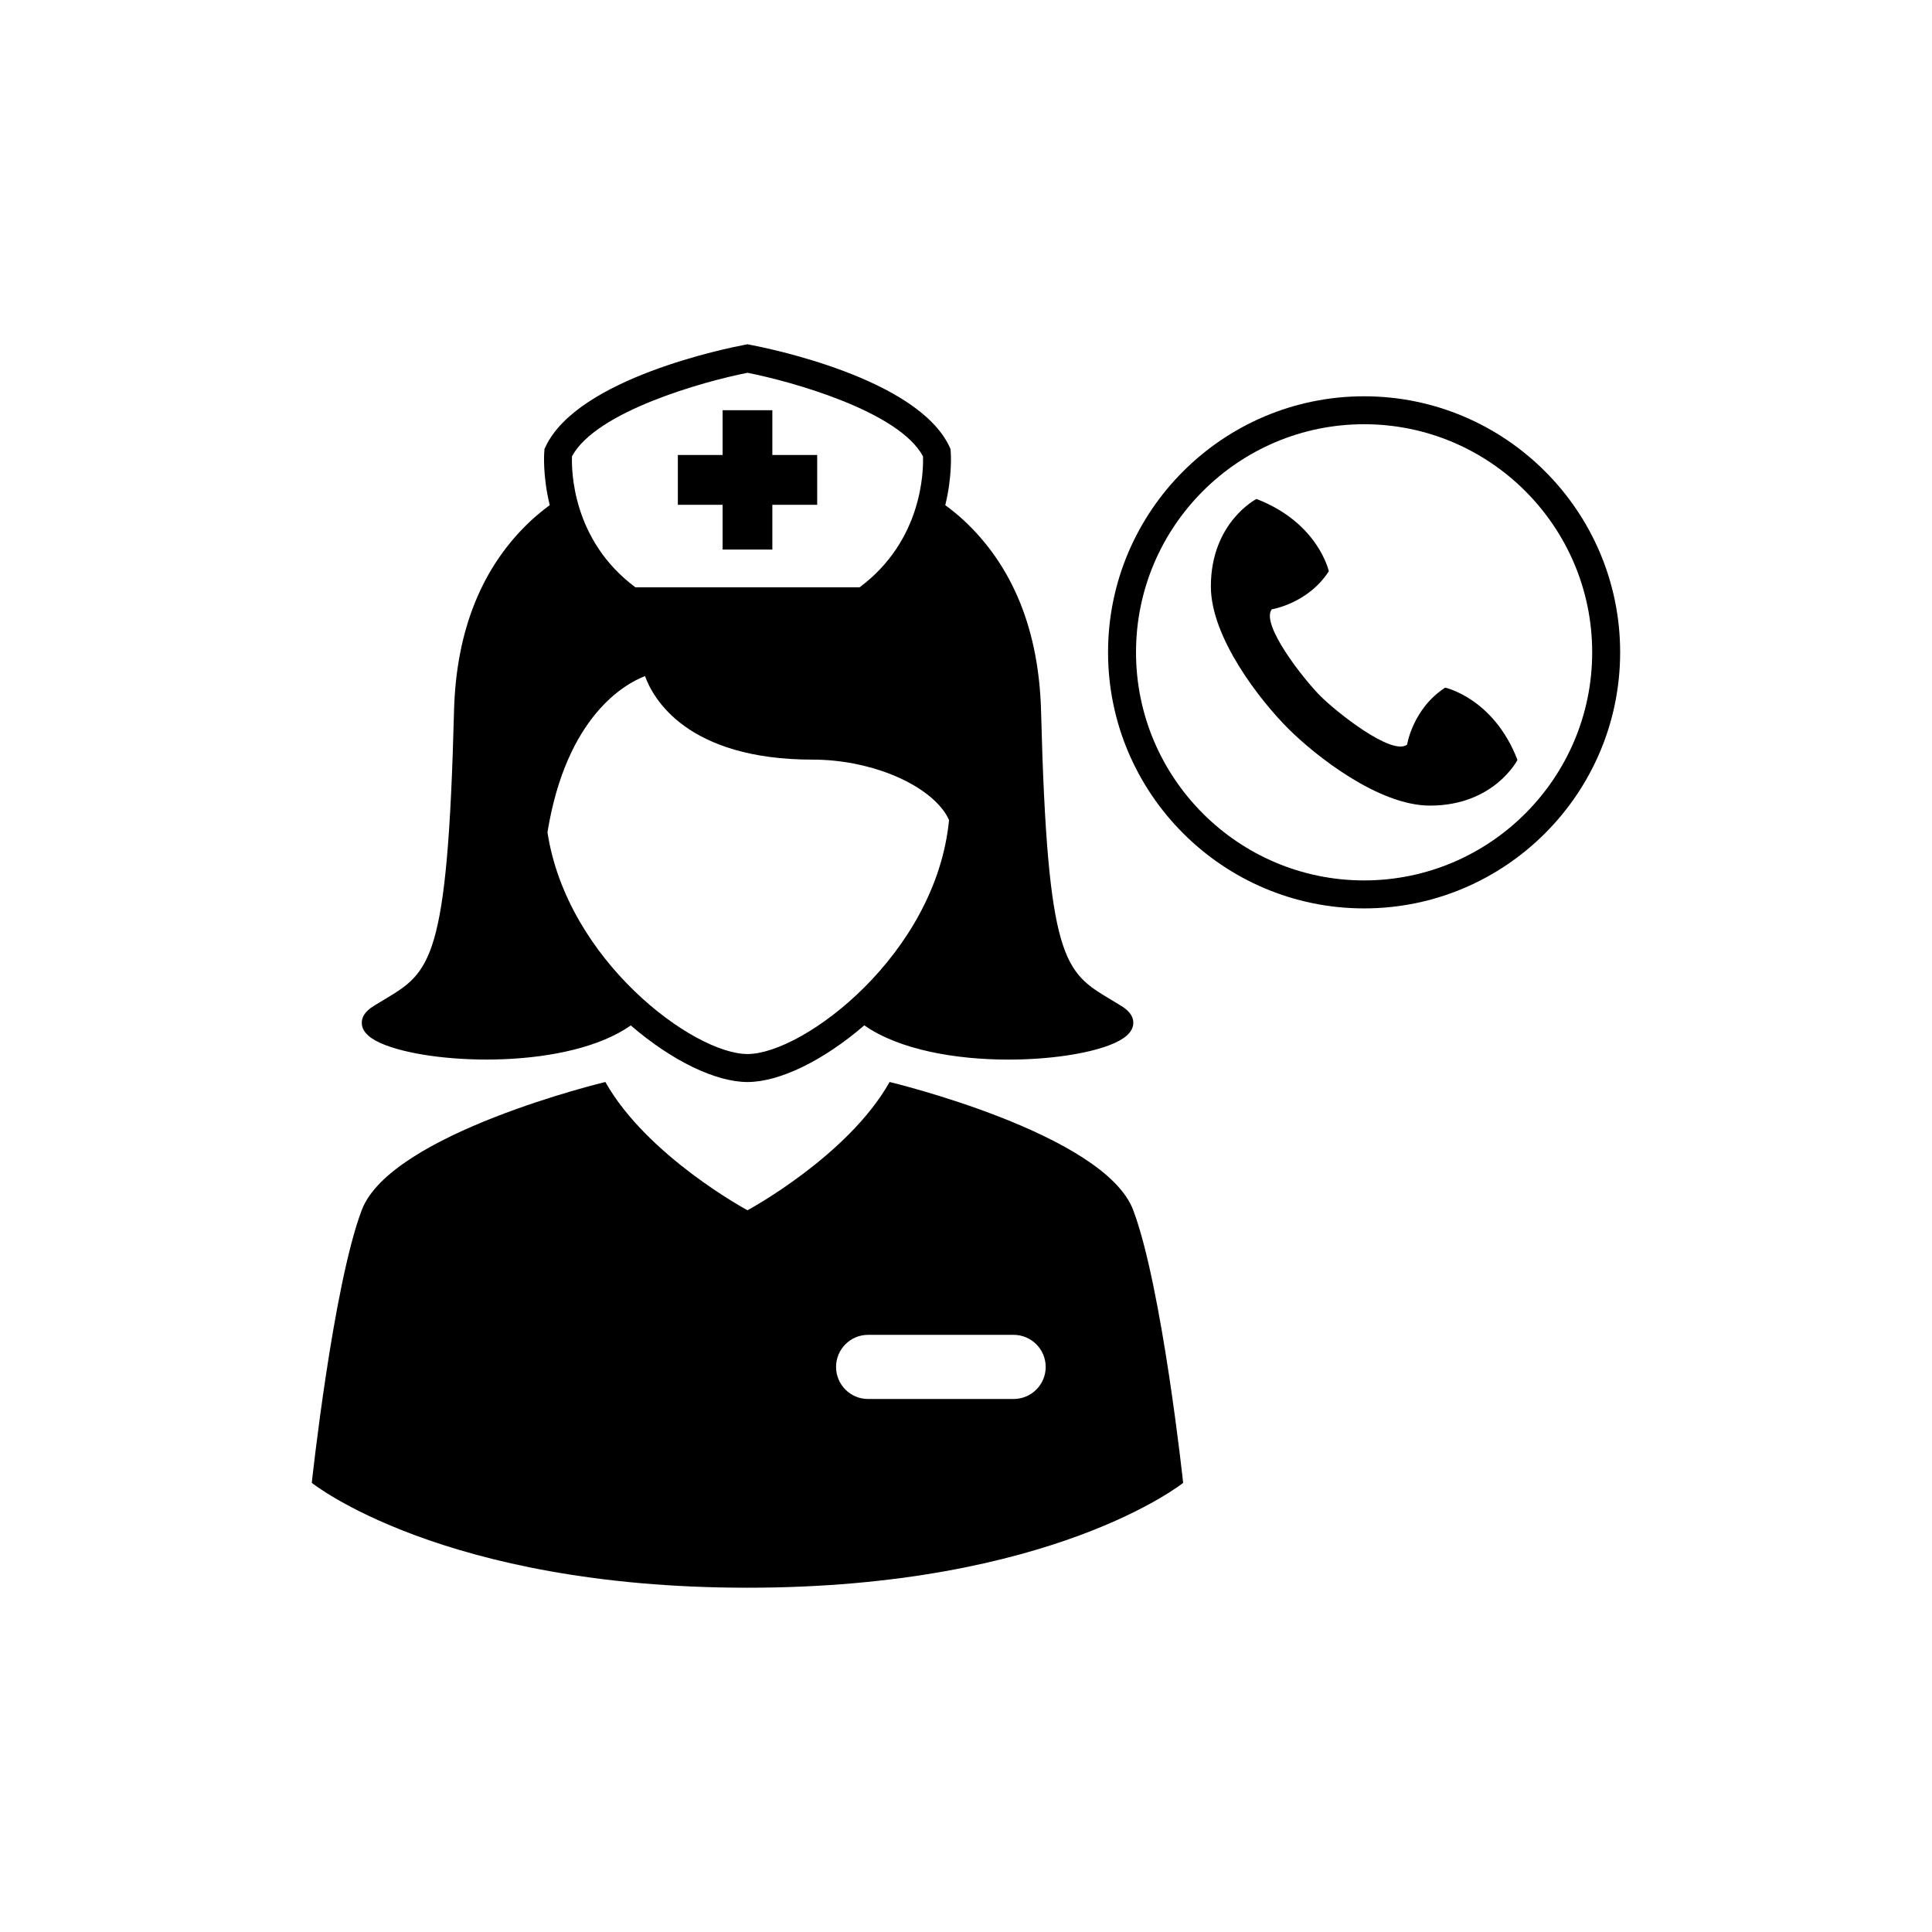 <?xml version="1.0" encoding="UTF-8"?>
<!-- Uploaded to: SVG Repo, www.svgrepo.com, Generator: SVG Repo Mixer Tools -->
<svg fill="#000000" width="800px" height="800px" version="1.1" viewBox="144 144 512 512" xmlns="http://www.w3.org/2000/svg">
 <g>
  <path d="m379.76 430.74c-11.113 19.707-37.668 33.992-37.668 33.992s-26.555-14.285-37.668-33.992c0 0-56.922 13.621-64.578 33.992s-13.219 72.242-13.219 72.242 34.574 27.789 115.46 27.789c80.887 0 115.46-27.789 115.46-27.789s-5.562-51.863-13.219-72.242c-7.648-20.383-64.57-33.992-64.57-33.992zm32.855 84.008h-38.566c-4.691 0-8.484-3.812-8.484-8.496 0-4.703 3.805-8.504 8.484-8.504h38.566c4.691 0 8.504 3.812 8.504 8.504 0.012 4.68-3.812 8.496-8.504 8.496z"/>
  <path d="m246.13 420.96c13.988 5.356 48.562 6.332 65.039-5.207 10.887 9.395 22.531 14.996 30.93 14.996 8.398 0 20.043-5.609 30.949-15.023 9.297 6.512 24.293 9.078 38.18 9.078 10.727 0 20.746-1.5 26.84-3.844 3.992-1.531 6.035-3.359 6.254-5.562 0.18-1.777-0.871-3.379-3.07-4.762-1.027-0.633-2.004-1.215-2.934-1.777-12.172-7.289-16.723-10.035-18.422-76.352-0.562-21.496-7.469-38.527-20.527-50.648-1.562-1.441-3.199-2.758-4.859-3.992 1.906-7.793 1.48-13.742 1.441-14.234l-0.059-0.652-0.266-0.594c-8.523-18.207-48.336-26.168-52.852-27.02l-0.672-0.137-0.691 0.137c-4.496 0.848-44.297 8.82-52.832 27.02l-0.285 0.594-0.039 0.652c-0.059 0.504-0.465 6.441 1.434 14.234-1.66 1.234-3.281 2.547-4.859 3.992-13.059 12.121-19.965 29.152-20.508 50.648-1.699 66.316-6.273 69.051-18.422 76.352-0.949 0.562-1.906 1.137-2.934 1.777-2.223 1.395-3.238 2.992-3.07 4.762 0.199 2.203 2.242 4.031 6.234 5.562zm49.453-156.03c6.402-11.941 34.98-19.875 46.52-22.137 11.539 2.262 40.098 10.176 46.5 22.137 0.137 3.785-0.098 22.285-16.805 34.715h-59.41c-16.727-12.449-16.945-30.941-16.805-34.715zm19.352 58.242c2.086 5.797 10.977 22.137 44.453 22.137 14.57 0 29.25 5.828 34.902 13.859 0.504 0.723 0.871 1.441 1.215 2.152-3.438 35.562-38.605 62.008-53.402 62.008-14.355 0-47.852-24.863-53.02-58.77 5.047-30.973 20.754-39.43 25.852-41.387z"/>
  <path d="m335.5 289.64h13.18v-11.863h11.883v-13.199h-11.883v-11.863h-13.18v11.863h-11.863v13.199h11.863z"/>
  <path d="m505.5 249.02c-37.41 0-67.855 30.445-67.855 67.848 0 37.422 30.445 67.867 67.855 67.867s67.855-30.445 67.855-67.867c0-37.402-30.445-67.848-67.855-67.848zm0 128.3c-33.32 0-60.445-27.117-60.445-60.457 0-33.332 27.125-60.438 60.445-60.438 33.32 0 60.445 27.105 60.445 60.438 0 33.34-27.125 60.457-60.445 60.457z"/>
  <path d="m526.98 326.23c-8.586 5.562-10.086 15.113-10.086 15.113-4.031 3.031-18.641-8.566-22.977-12.891-4.328-4.328-15.914-18.957-12.891-22.977 0 0 9.574-1.5 15.125-10.086 0 0-2.777-12.863-19.176-19.156 0 0-12.082 6.184-12.082 23.195 0 13.613 13.18 30.336 20.449 37.609 7.269 7.269 24.004 20.457 37.609 20.457 17.02 0 23.195-12.102 23.195-12.102-6.305-16.387-19.168-19.164-19.168-19.164z"/>
 </g>
</svg>